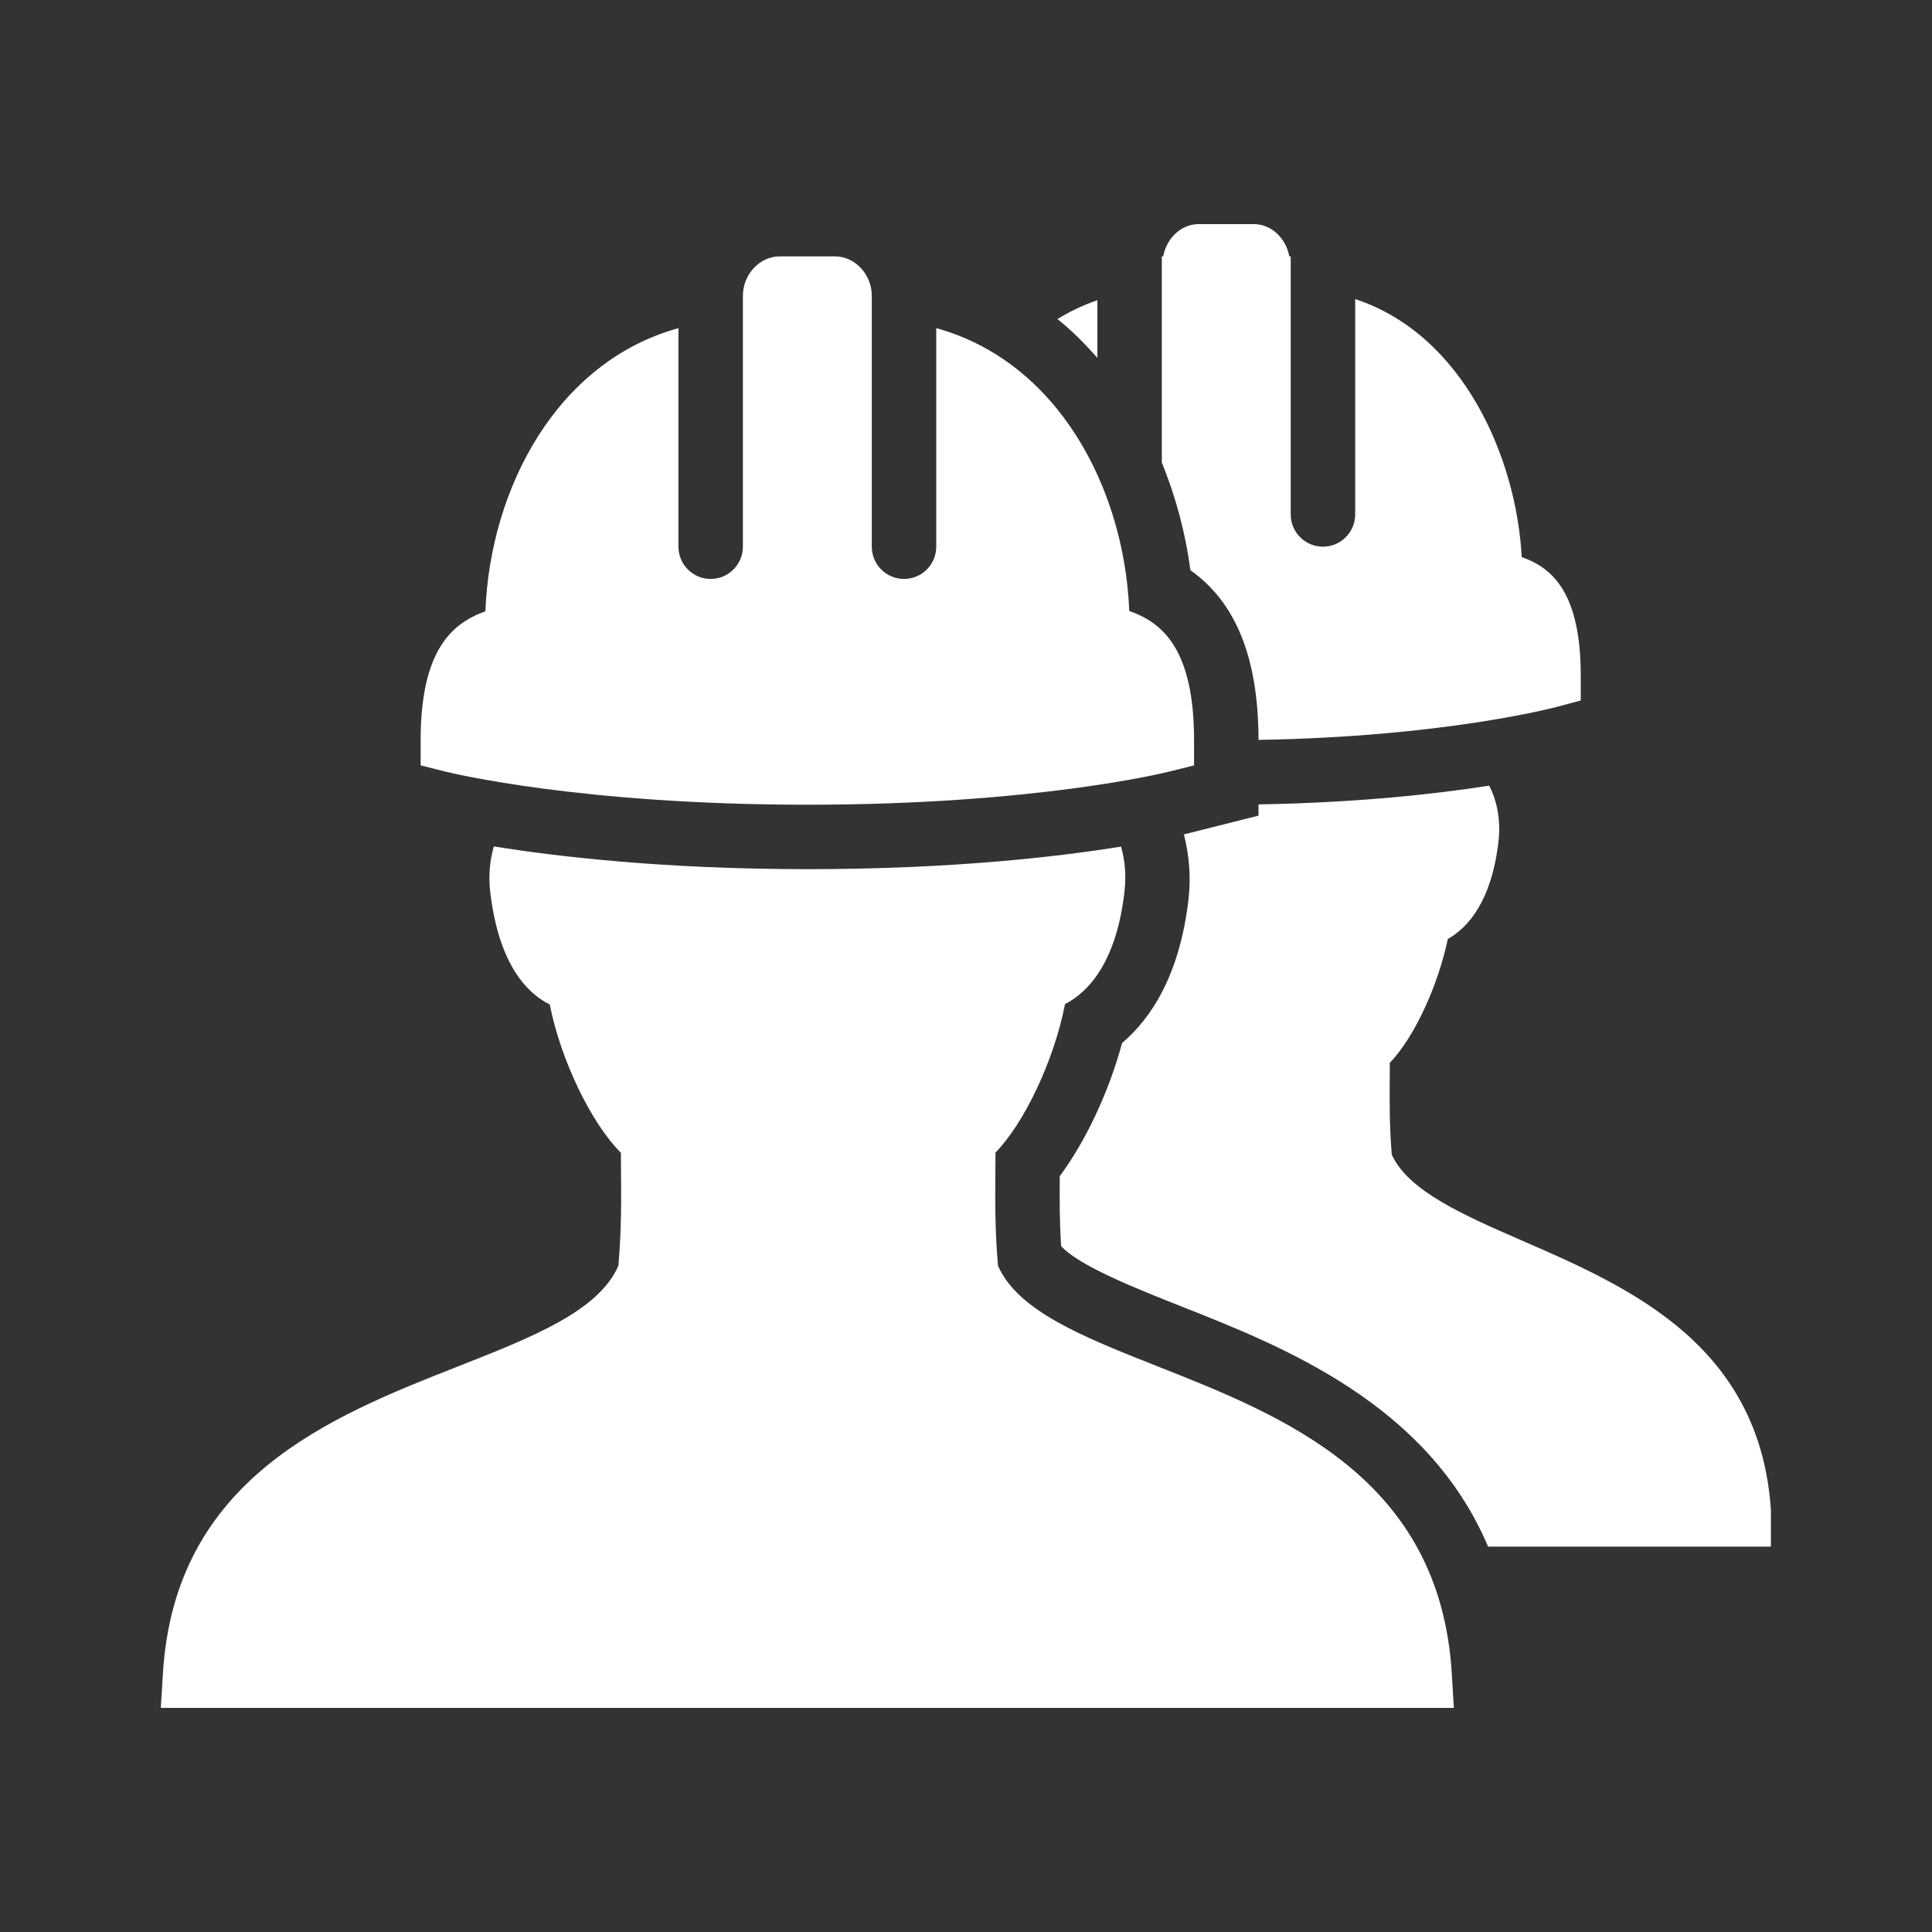 <svg xmlns="http://www.w3.org/2000/svg" xmlns:xlink="http://www.w3.org/1999/xlink" width="500" zoomAndPan="magnify" viewBox="0 0 375 375" height="500" preserveAspectRatio="xMidYMid meet" version="1.0"><rect x="0" y="0" width="375" height="375" fill="#333333" stroke="none"/><defs><clipPath id="id1"><path d="M 31 164 L 283 164 L 283 331.5 L 31 331.5 Z M 31 164 " clip-rule="nonzero"/></clipPath><clipPath id="id2"><path d="M 205 152 L 343.727 152 L 343.727 301 L 205 301 Z M 205 152 " clip-rule="nonzero"/></clipPath><clipPath id="id3"><path d="M 225 43.5 L 307 43.5 L 307 144 L 225 144 Z M 225 43.5 " clip-rule="nonzero"/></clipPath></defs><g clip-path="url(#id1)"><path fill="rgb(100%, 100%, 100%)" d="M 281.793 324.855 C 279.52 286.891 249.207 274.902 224.859 265.277 C 210.223 259.492 197.531 254.465 193.707 245.664 C 193.102 238.559 193.152 233.043 193.207 226.711 L 193.227 223.711 C 198.836 217.965 204.617 205.762 206.719 194.898 C 211.129 192.613 216.602 187.012 218.242 173.27 C 218.648 169.871 218.328 166.902 217.59 164.324 C 205.449 166.289 184.844 168.703 156.734 168.703 C 128.832 168.703 108.059 166.258 95.855 164.289 C 95.098 166.875 94.762 169.855 95.172 173.289 C 96.832 187.094 102.191 192.723 106.707 194.98 C 108.852 205.809 114.766 218.016 120.52 223.758 L 120.531 226.68 C 120.586 233.043 120.637 238.551 120.031 245.668 C 116.203 254.473 103.461 259.488 88.762 265.273 C 64.324 274.895 33.898 286.879 31.621 324.863 L 31.211 331.5 L 282.191 331.5 Z M 281.793 324.855 " fill-opacity="1" fill-rule="nonzero"/></g><path fill="rgb(100%, 100%, 100%)" d="M 219.191 118.594 C 218.227 94.609 205.23 70.172 181.723 63.691 L 181.723 106.109 C 181.723 109.566 178.93 112.371 175.469 112.371 C 172.008 112.371 169.215 109.566 169.215 106.109 L 169.215 57.43 C 169.215 53.188 165.887 49.762 162.062 49.762 L 151.336 49.762 C 147.516 49.762 144.195 53.188 144.195 57.43 L 144.195 106.109 C 144.195 109.566 141.391 112.371 137.938 112.371 C 134.484 112.371 131.684 109.566 131.684 106.109 L 131.684 63.691 C 108.16 70.18 95.156 94.645 94.211 118.656 C 87.785 120.945 81.645 126.137 81.645 143.676 L 81.645 148.562 L 86.379 149.746 C 87.43 150.012 112.648 156.195 156.734 156.195 C 200.832 156.195 225.977 150.012 227.027 149.746 L 231.766 148.559 L 231.766 143.676 C 231.766 126.012 225.633 120.828 219.191 118.594 Z M 219.191 118.594 " fill-opacity="1" fill-rule="nonzero"/><g clip-path="url(#id2)"><path fill="rgb(100%, 100%, 100%)" d="M 343.766 293.559 C 341.82 261.016 316.188 249.844 295.582 240.867 C 284.156 235.891 273.336 231.176 270.145 224.121 C 269.668 218.273 269.711 213.703 269.75 208.441 L 269.762 206.301 C 274.742 201.094 279.246 190.836 281.016 182.258 C 284.867 180.086 289.449 175.078 290.836 163.516 C 291.367 159.062 290.516 155.375 289.059 152.496 C 278.57 154.125 263.371 155.812 244.273 156.133 L 244.273 158.316 L 234.809 160.695 L 230.055 161.895 C 230 161.906 229.875 161.938 229.801 161.957 C 230.84 166.074 231.195 170.363 230.664 174.758 C 228.93 189.32 223.426 197.668 217.797 202.445 C 215.238 211.918 210.742 221.504 205.699 228.281 C 205.66 233.023 205.656 237.094 205.961 241.852 C 209.363 245.695 220.848 250.234 229.449 253.633 C 249.246 261.461 277.094 272.527 288.836 300.195 L 344.16 300.195 Z M 343.766 293.559 " fill-opacity="1" fill-rule="nonzero"/></g><path fill="rgb(100%, 100%, 100%)" d="M 213 58.262 C 210.316 59.215 207.715 60.391 205.254 61.938 C 208.094 64.199 210.621 66.766 213 69.457 Z M 213 58.262 " fill-opacity="1" fill-rule="nonzero"/><g clip-path="url(#id3)"><path fill="rgb(100%, 100%, 100%)" d="M 295.363 108.133 C 294.352 88.98 284.094 64.992 263.039 58.051 L 263.039 99.848 C 263.039 103.305 260.242 106.109 256.785 106.109 C 253.324 106.109 250.527 103.305 250.527 99.848 L 250.527 49.762 L 250.254 49.762 C 249.602 46.219 246.75 43.5 243.379 43.5 L 232.652 43.5 C 229.281 43.5 226.434 46.219 225.777 49.762 L 225.508 49.762 L 225.508 89.793 C 228.281 96.574 230.137 103.672 231.059 110.684 C 239.926 116.934 244.262 127.789 244.273 143.613 C 280.02 143.012 301.25 137.449 302.188 137.199 L 306.824 135.961 L 306.824 131.152 C 306.824 115.066 301.293 110.18 295.363 108.133 Z M 295.363 108.133 " fill-opacity="1" fill-rule="nonzero"/></g></svg>